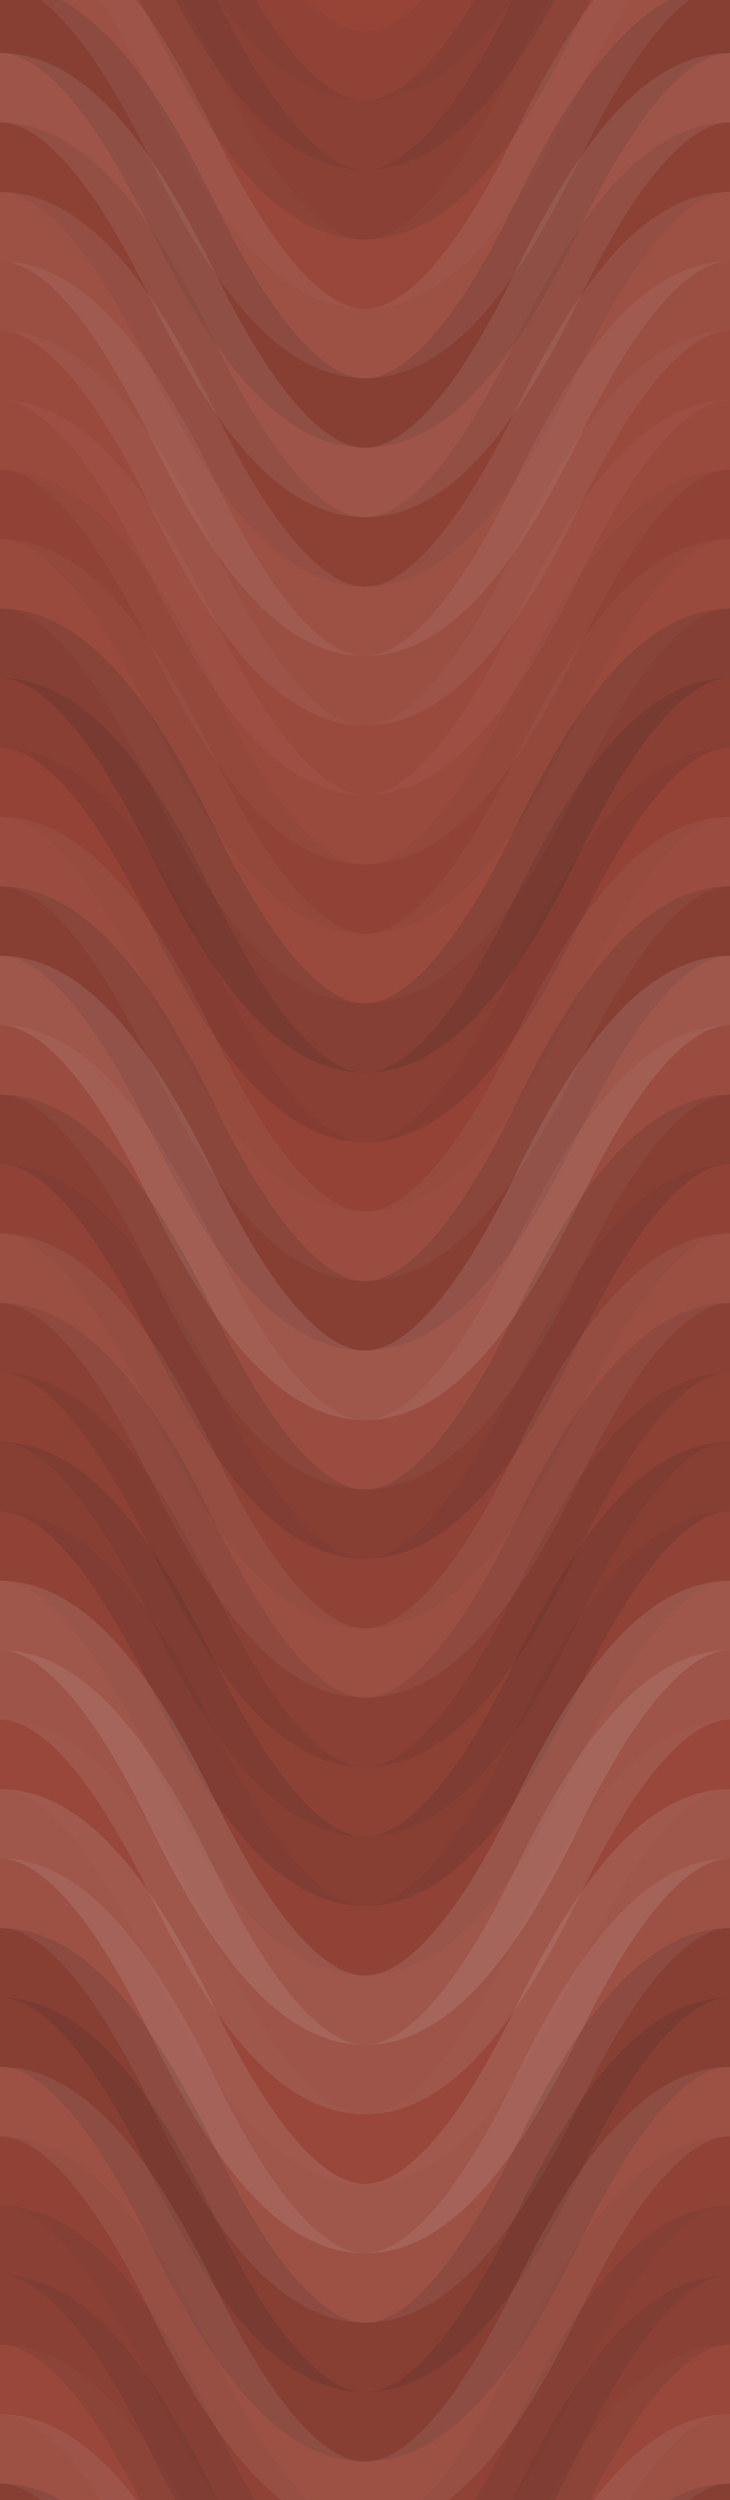 <svg xmlns="http://www.w3.org/2000/svg" width="200" height="684" viewbox="0 0 200 684" preserveAspectRatio="none"><rect x="0" y="0" width="100%" height="100%" fill="rgb(151, 68, 55)" /><path d="M0 72 C 35 0, 65 0, 100 72 S 165 144, 200 72 S 265 0, 300, 72" fill="none" stroke="#222" style="opacity:0.063;stroke-width:19px;" transform="translate(-50, -108)" /><path d="M0 72 C 35 0, 65 0, 100 72 S 165 144, 200 72 S 265 0, 300, 72" fill="none" stroke="#222" style="opacity:0.063;stroke-width:19px;" transform="translate(-50, 576)" /><path d="M0 72 C 35 0, 65 0, 100 72 S 165 144, 200 72 S 265 0, 300, 72" fill="none" stroke="#222" style="opacity:0.098;stroke-width:19px;" transform="translate(-50, -89)" /><path d="M0 72 C 35 0, 65 0, 100 72 S 165 144, 200 72 S 265 0, 300, 72" fill="none" stroke="#222" style="opacity:0.098;stroke-width:19px;" transform="translate(-50, 595)" /><path d="M0 72 C 35 0, 65 0, 100 72 S 165 144, 200 72 S 265 0, 300, 72" fill="none" stroke="#222" style="opacity:0.098;stroke-width:19px;" transform="translate(-50, -70)" /><path d="M0 72 C 35 0, 65 0, 100 72 S 165 144, 200 72 S 265 0, 300, 72" fill="none" stroke="#222" style="opacity:0.098;stroke-width:19px;" transform="translate(-50, 614)" /><path d="M0 72 C 35 0, 65 0, 100 72 S 165 144, 200 72 S 265 0, 300, 72" fill="none" stroke="#ddd" style="opacity:0.02;stroke-width:19px;" transform="translate(-50, -51)" /><path d="M0 72 C 35 0, 65 0, 100 72 S 165 144, 200 72 S 265 0, 300, 72" fill="none" stroke="#ddd" style="opacity:0.02;stroke-width:19px;" transform="translate(-50, 633)" /><path d="M0 72 C 35 0, 65 0, 100 72 S 165 144, 200 72 S 265 0, 300, 72" fill="none" stroke="#ddd" style="opacity:0.089;stroke-width:19px;" transform="translate(-50, -32)" /><path d="M0 72 C 35 0, 65 0, 100 72 S 165 144, 200 72 S 265 0, 300, 72" fill="none" stroke="#ddd" style="opacity:0.089;stroke-width:19px;" transform="translate(-50, 652)" /><path d="M0 72 C 35 0, 65 0, 100 72 S 165 144, 200 72 S 265 0, 300, 72" fill="none" stroke="#222" style="opacity:0.133;stroke-width:19px;" transform="translate(-50, -13)" /><path d="M0 72 C 35 0, 65 0, 100 72 S 165 144, 200 72 S 265 0, 300, 72" fill="none" stroke="#222" style="opacity:0.133;stroke-width:19px;" transform="translate(-50, 671)" /><path d="M0 72 C 35 0, 65 0, 100 72 S 165 144, 200 72 S 265 0, 300, 72" fill="none" stroke="#ddd" style="opacity:0.107;stroke-width:19px;" transform="translate(-50, 6)" /><path d="M0 72 C 35 0, 65 0, 100 72 S 165 144, 200 72 S 265 0, 300, 72" fill="none" stroke="#ddd" style="opacity:0.107;stroke-width:19px;" transform="translate(-50, 690)" /><path d="M0 72 C 35 0, 65 0, 100 72 S 165 144, 200 72 S 265 0, 300, 72" fill="none" stroke="#222" style="opacity:0.081;stroke-width:19px;" transform="translate(-50, 25)" /><path d="M0 72 C 35 0, 65 0, 100 72 S 165 144, 200 72 S 265 0, 300, 72" fill="none" stroke="#222" style="opacity:0.081;stroke-width:19px;" transform="translate(-50, 709)" /><path d="M0 72 C 35 0, 65 0, 100 72 S 165 144, 200 72 S 265 0, 300, 72" fill="none" stroke="#ddd" style="opacity:0.089;stroke-width:19px;" transform="translate(-50, 44)" /><path d="M0 72 C 35 0, 65 0, 100 72 S 165 144, 200 72 S 265 0, 300, 72" fill="none" stroke="#ddd" style="opacity:0.089;stroke-width:19px;" transform="translate(-50, 728)" /><path d="M0 72 C 35 0, 65 0, 100 72 S 165 144, 200 72 S 265 0, 300, 72" fill="none" stroke="#ddd" style="opacity:0.072;stroke-width:19px;" transform="translate(-50, 63)" /><path d="M0 72 C 35 0, 65 0, 100 72 S 165 144, 200 72 S 265 0, 300, 72" fill="none" stroke="#ddd" style="opacity:0.072;stroke-width:19px;" transform="translate(-50, 747)" /><path d="M0 72 C 35 0, 65 0, 100 72 S 165 144, 200 72 S 265 0, 300, 72" fill="none" stroke="#ddd" style="opacity:0.037;stroke-width:19px;" transform="translate(-50, 82)" /><path d="M0 72 C 35 0, 65 0, 100 72 S 165 144, 200 72 S 265 0, 300, 72" fill="none" stroke="#ddd" style="opacity:0.037;stroke-width:19px;" transform="translate(-50, 766)" /><path d="M0 72 C 35 0, 65 0, 100 72 S 165 144, 200 72 S 265 0, 300, 72" fill="none" stroke="#ddd" style="opacity:0.037;stroke-width:19px;" transform="translate(-50, 101)" /><path d="M0 72 C 35 0, 65 0, 100 72 S 165 144, 200 72 S 265 0, 300, 72" fill="none" stroke="#ddd" style="opacity:0.037;stroke-width:19px;" transform="translate(-50, 785)" /><path d="M0 72 C 35 0, 65 0, 100 72 S 165 144, 200 72 S 265 0, 300, 72" fill="none" stroke="#222" style="opacity:0.046;stroke-width:19px;" transform="translate(-50, 120)" /><path d="M0 72 C 35 0, 65 0, 100 72 S 165 144, 200 72 S 265 0, 300, 72" fill="none" stroke="#222" style="opacity:0.046;stroke-width:19px;" transform="translate(-50, 804)" /><path d="M0 72 C 35 0, 65 0, 100 72 S 165 144, 200 72 S 265 0, 300, 72" fill="none" stroke="#ddd" style="opacity:0.037;stroke-width:19px;" transform="translate(-50, 139)" /><path d="M0 72 C 35 0, 65 0, 100 72 S 165 144, 200 72 S 265 0, 300, 72" fill="none" stroke="#ddd" style="opacity:0.037;stroke-width:19px;" transform="translate(-50, 823)" /><path d="M0 72 C 35 0, 65 0, 100 72 S 165 144, 200 72 S 265 0, 300, 72" fill="none" stroke="#222" style="opacity:0.15;stroke-width:19px;" transform="translate(-50, 158)" /><path d="M0 72 C 35 0, 65 0, 100 72 S 165 144, 200 72 S 265 0, 300, 72" fill="none" stroke="#222" style="opacity:0.15;stroke-width:19px;" transform="translate(-50, 842)" /><path d="M0 72 C 35 0, 65 0, 100 72 S 165 144, 200 72 S 265 0, 300, 72" fill="none" stroke="#222" style="opacity:0.115;stroke-width:19px;" transform="translate(-50, 177)" /><path d="M0 72 C 35 0, 65 0, 100 72 S 165 144, 200 72 S 265 0, 300, 72" fill="none" stroke="#222" style="opacity:0.115;stroke-width:19px;" transform="translate(-50, 861)" /><path d="M0 72 C 35 0, 65 0, 100 72 S 165 144, 200 72 S 265 0, 300, 72" fill="none" stroke="#222" style="opacity:0.029;stroke-width:19px;" transform="translate(-50, 196)" /><path d="M0 72 C 35 0, 65 0, 100 72 S 165 144, 200 72 S 265 0, 300, 72" fill="none" stroke="#222" style="opacity:0.029;stroke-width:19px;" transform="translate(-50, 880)" /><path d="M0 72 C 35 0, 65 0, 100 72 S 165 144, 200 72 S 265 0, 300, 72" fill="none" stroke="#ddd" style="opacity:0.055;stroke-width:19px;" transform="translate(-50, 215)" /><path d="M0 72 C 35 0, 65 0, 100 72 S 165 144, 200 72 S 265 0, 300, 72" fill="none" stroke="#ddd" style="opacity:0.055;stroke-width:19px;" transform="translate(-50, 899)" /><path d="M0 72 C 35 0, 65 0, 100 72 S 165 144, 200 72 S 265 0, 300, 72" fill="none" stroke="#222" style="opacity:0.133;stroke-width:19px;" transform="translate(-50, 234)" /><path d="M0 72 C 35 0, 65 0, 100 72 S 165 144, 200 72 S 265 0, 300, 72" fill="none" stroke="#222" style="opacity:0.133;stroke-width:19px;" transform="translate(-50, 918)" /><path d="M0 72 C 35 0, 65 0, 100 72 S 165 144, 200 72 S 265 0, 300, 72" fill="none" stroke="#ddd" style="opacity:0.124;stroke-width:19px;" transform="translate(-50, 253)" /><path d="M0 72 C 35 0, 65 0, 100 72 S 165 144, 200 72 S 265 0, 300, 72" fill="none" stroke="#ddd" style="opacity:0.124;stroke-width:19px;" transform="translate(-50, 937)" /><path d="M0 72 C 35 0, 65 0, 100 72 S 165 144, 200 72 S 265 0, 300, 72" fill="none" stroke="#ddd" style="opacity:0.055;stroke-width:19px;" transform="translate(-50, 272)" /><path d="M0 72 C 35 0, 65 0, 100 72 S 165 144, 200 72 S 265 0, 300, 72" fill="none" stroke="#ddd" style="opacity:0.055;stroke-width:19px;" transform="translate(-50, 956)" /><path d="M0 72 C 35 0, 65 0, 100 72 S 165 144, 200 72 S 265 0, 300, 72" fill="none" stroke="#222" style="opacity:0.133;stroke-width:19px;" transform="translate(-50, 291)" /><path d="M0 72 C 35 0, 65 0, 100 72 S 165 144, 200 72 S 265 0, 300, 72" fill="none" stroke="#222" style="opacity:0.133;stroke-width:19px;" transform="translate(-50, 975)" /><path d="M0 72 C 35 0, 65 0, 100 72 S 165 144, 200 72 S 265 0, 300, 72" fill="none" stroke="#222" style="opacity:0.063;stroke-width:19px;" transform="translate(-50, 310)" /><path d="M0 72 C 35 0, 65 0, 100 72 S 165 144, 200 72 S 265 0, 300, 72" fill="none" stroke="#222" style="opacity:0.063;stroke-width:19px;" transform="translate(-50, 994)" /><path d="M0 72 C 35 0, 65 0, 100 72 S 165 144, 200 72 S 265 0, 300, 72" fill="none" stroke="#ddd" style="opacity:0.072;stroke-width:19px;" transform="translate(-50, 329)" /><path d="M0 72 C 35 0, 65 0, 100 72 S 165 144, 200 72 S 265 0, 300, 72" fill="none" stroke="#ddd" style="opacity:0.072;stroke-width:19px;" transform="translate(-50, 1013)" /><path d="M0 72 C 35 0, 65 0, 100 72 S 165 144, 200 72 S 265 0, 300, 72" fill="none" stroke="#222" style="opacity:0.098;stroke-width:19px;" transform="translate(-50, 348)" /><path d="M0 72 C 35 0, 65 0, 100 72 S 165 144, 200 72 S 265 0, 300, 72" fill="none" stroke="#222" style="opacity:0.098;stroke-width:19px;" transform="translate(-50, 1032)" /><path d="M0 72 C 35 0, 65 0, 100 72 S 165 144, 200 72 S 265 0, 300, 72" fill="none" stroke="#222" style="opacity:0.081;stroke-width:19px;" transform="translate(-50, 367)" /><path d="M0 72 C 35 0, 65 0, 100 72 S 165 144, 200 72 S 265 0, 300, 72" fill="none" stroke="#222" style="opacity:0.081;stroke-width:19px;" transform="translate(-50, 1051)" /><path d="M0 72 C 35 0, 65 0, 100 72 S 165 144, 200 72 S 265 0, 300, 72" fill="none" stroke="#222" style="opacity:0.133;stroke-width:19px;" transform="translate(-50, 386)" /><path d="M0 72 C 35 0, 65 0, 100 72 S 165 144, 200 72 S 265 0, 300, 72" fill="none" stroke="#222" style="opacity:0.133;stroke-width:19px;" transform="translate(-50, 1070)" /><path d="M0 72 C 35 0, 65 0, 100 72 S 165 144, 200 72 S 265 0, 300, 72" fill="none" stroke="#222" style="opacity:0.063;stroke-width:19px;" transform="translate(-50, 405)" /><path d="M0 72 C 35 0, 65 0, 100 72 S 165 144, 200 72 S 265 0, 300, 72" fill="none" stroke="#222" style="opacity:0.063;stroke-width:19px;" transform="translate(-50, 1089)" /><path d="M0 72 C 35 0, 65 0, 100 72 S 165 144, 200 72 S 265 0, 300, 72" fill="none" stroke="#ddd" style="opacity:0.124;stroke-width:19px;" transform="translate(-50, 424)" /><path d="M0 72 C 35 0, 65 0, 100 72 S 165 144, 200 72 S 265 0, 300, 72" fill="none" stroke="#ddd" style="opacity:0.124;stroke-width:19px;" transform="translate(-50, 1108)" /><path d="M0 72 C 35 0, 65 0, 100 72 S 165 144, 200 72 S 265 0, 300, 72" fill="none" stroke="#ddd" style="opacity:0.107;stroke-width:19px;" transform="translate(-50, 443)" /><path d="M0 72 C 35 0, 65 0, 100 72 S 165 144, 200 72 S 265 0, 300, 72" fill="none" stroke="#ddd" style="opacity:0.107;stroke-width:19px;" transform="translate(-50, 1127)" /><path d="M0 72 C 35 0, 65 0, 100 72 S 165 144, 200 72 S 265 0, 300, 72" fill="none" stroke="#ddd" style="opacity:0.02;stroke-width:19px;" transform="translate(-50, 462)" /><path d="M0 72 C 35 0, 65 0, 100 72 S 165 144, 200 72 S 265 0, 300, 72" fill="none" stroke="#ddd" style="opacity:0.02;stroke-width:19px;" transform="translate(-50, 1146)" /><path d="M0 72 C 35 0, 65 0, 100 72 S 165 144, 200 72 S 265 0, 300, 72" fill="none" stroke="#ddd" style="opacity:0.124;stroke-width:19px;" transform="translate(-50, 481)" /><path d="M0 72 C 35 0, 65 0, 100 72 S 165 144, 200 72 S 265 0, 300, 72" fill="none" stroke="#ddd" style="opacity:0.124;stroke-width:19px;" transform="translate(-50, 1165)" /><path d="M0 72 C 35 0, 65 0, 100 72 S 165 144, 200 72 S 265 0, 300, 72" fill="none" stroke="#ddd" style="opacity:0.089;stroke-width:19px;" transform="translate(-50, 500)" /><path d="M0 72 C 35 0, 65 0, 100 72 S 165 144, 200 72 S 265 0, 300, 72" fill="none" stroke="#ddd" style="opacity:0.089;stroke-width:19px;" transform="translate(-50, 1184)" /><path d="M0 72 C 35 0, 65 0, 100 72 S 165 144, 200 72 S 265 0, 300, 72" fill="none" stroke="#222" style="opacity:0.133;stroke-width:19px;" transform="translate(-50, 519)" /><path d="M0 72 C 35 0, 65 0, 100 72 S 165 144, 200 72 S 265 0, 300, 72" fill="none" stroke="#222" style="opacity:0.133;stroke-width:19px;" transform="translate(-50, 1203)" /><path d="M0 72 C 35 0, 65 0, 100 72 S 165 144, 200 72 S 265 0, 300, 72" fill="none" stroke="#222" style="opacity:0.133;stroke-width:19px;" transform="translate(-50, 538)" /><path d="M0 72 C 35 0, 65 0, 100 72 S 165 144, 200 72 S 265 0, 300, 72" fill="none" stroke="#222" style="opacity:0.133;stroke-width:19px;" transform="translate(-50, 1222)" /><path d="M0 72 C 35 0, 65 0, 100 72 S 165 144, 200 72 S 265 0, 300, 72" fill="none" stroke="#ddd" style="opacity:0.089;stroke-width:19px;" transform="translate(-50, 557)" /><path d="M0 72 C 35 0, 65 0, 100 72 S 165 144, 200 72 S 265 0, 300, 72" fill="none" stroke="#ddd" style="opacity:0.089;stroke-width:19px;" transform="translate(-50, 1241)" /></svg>
